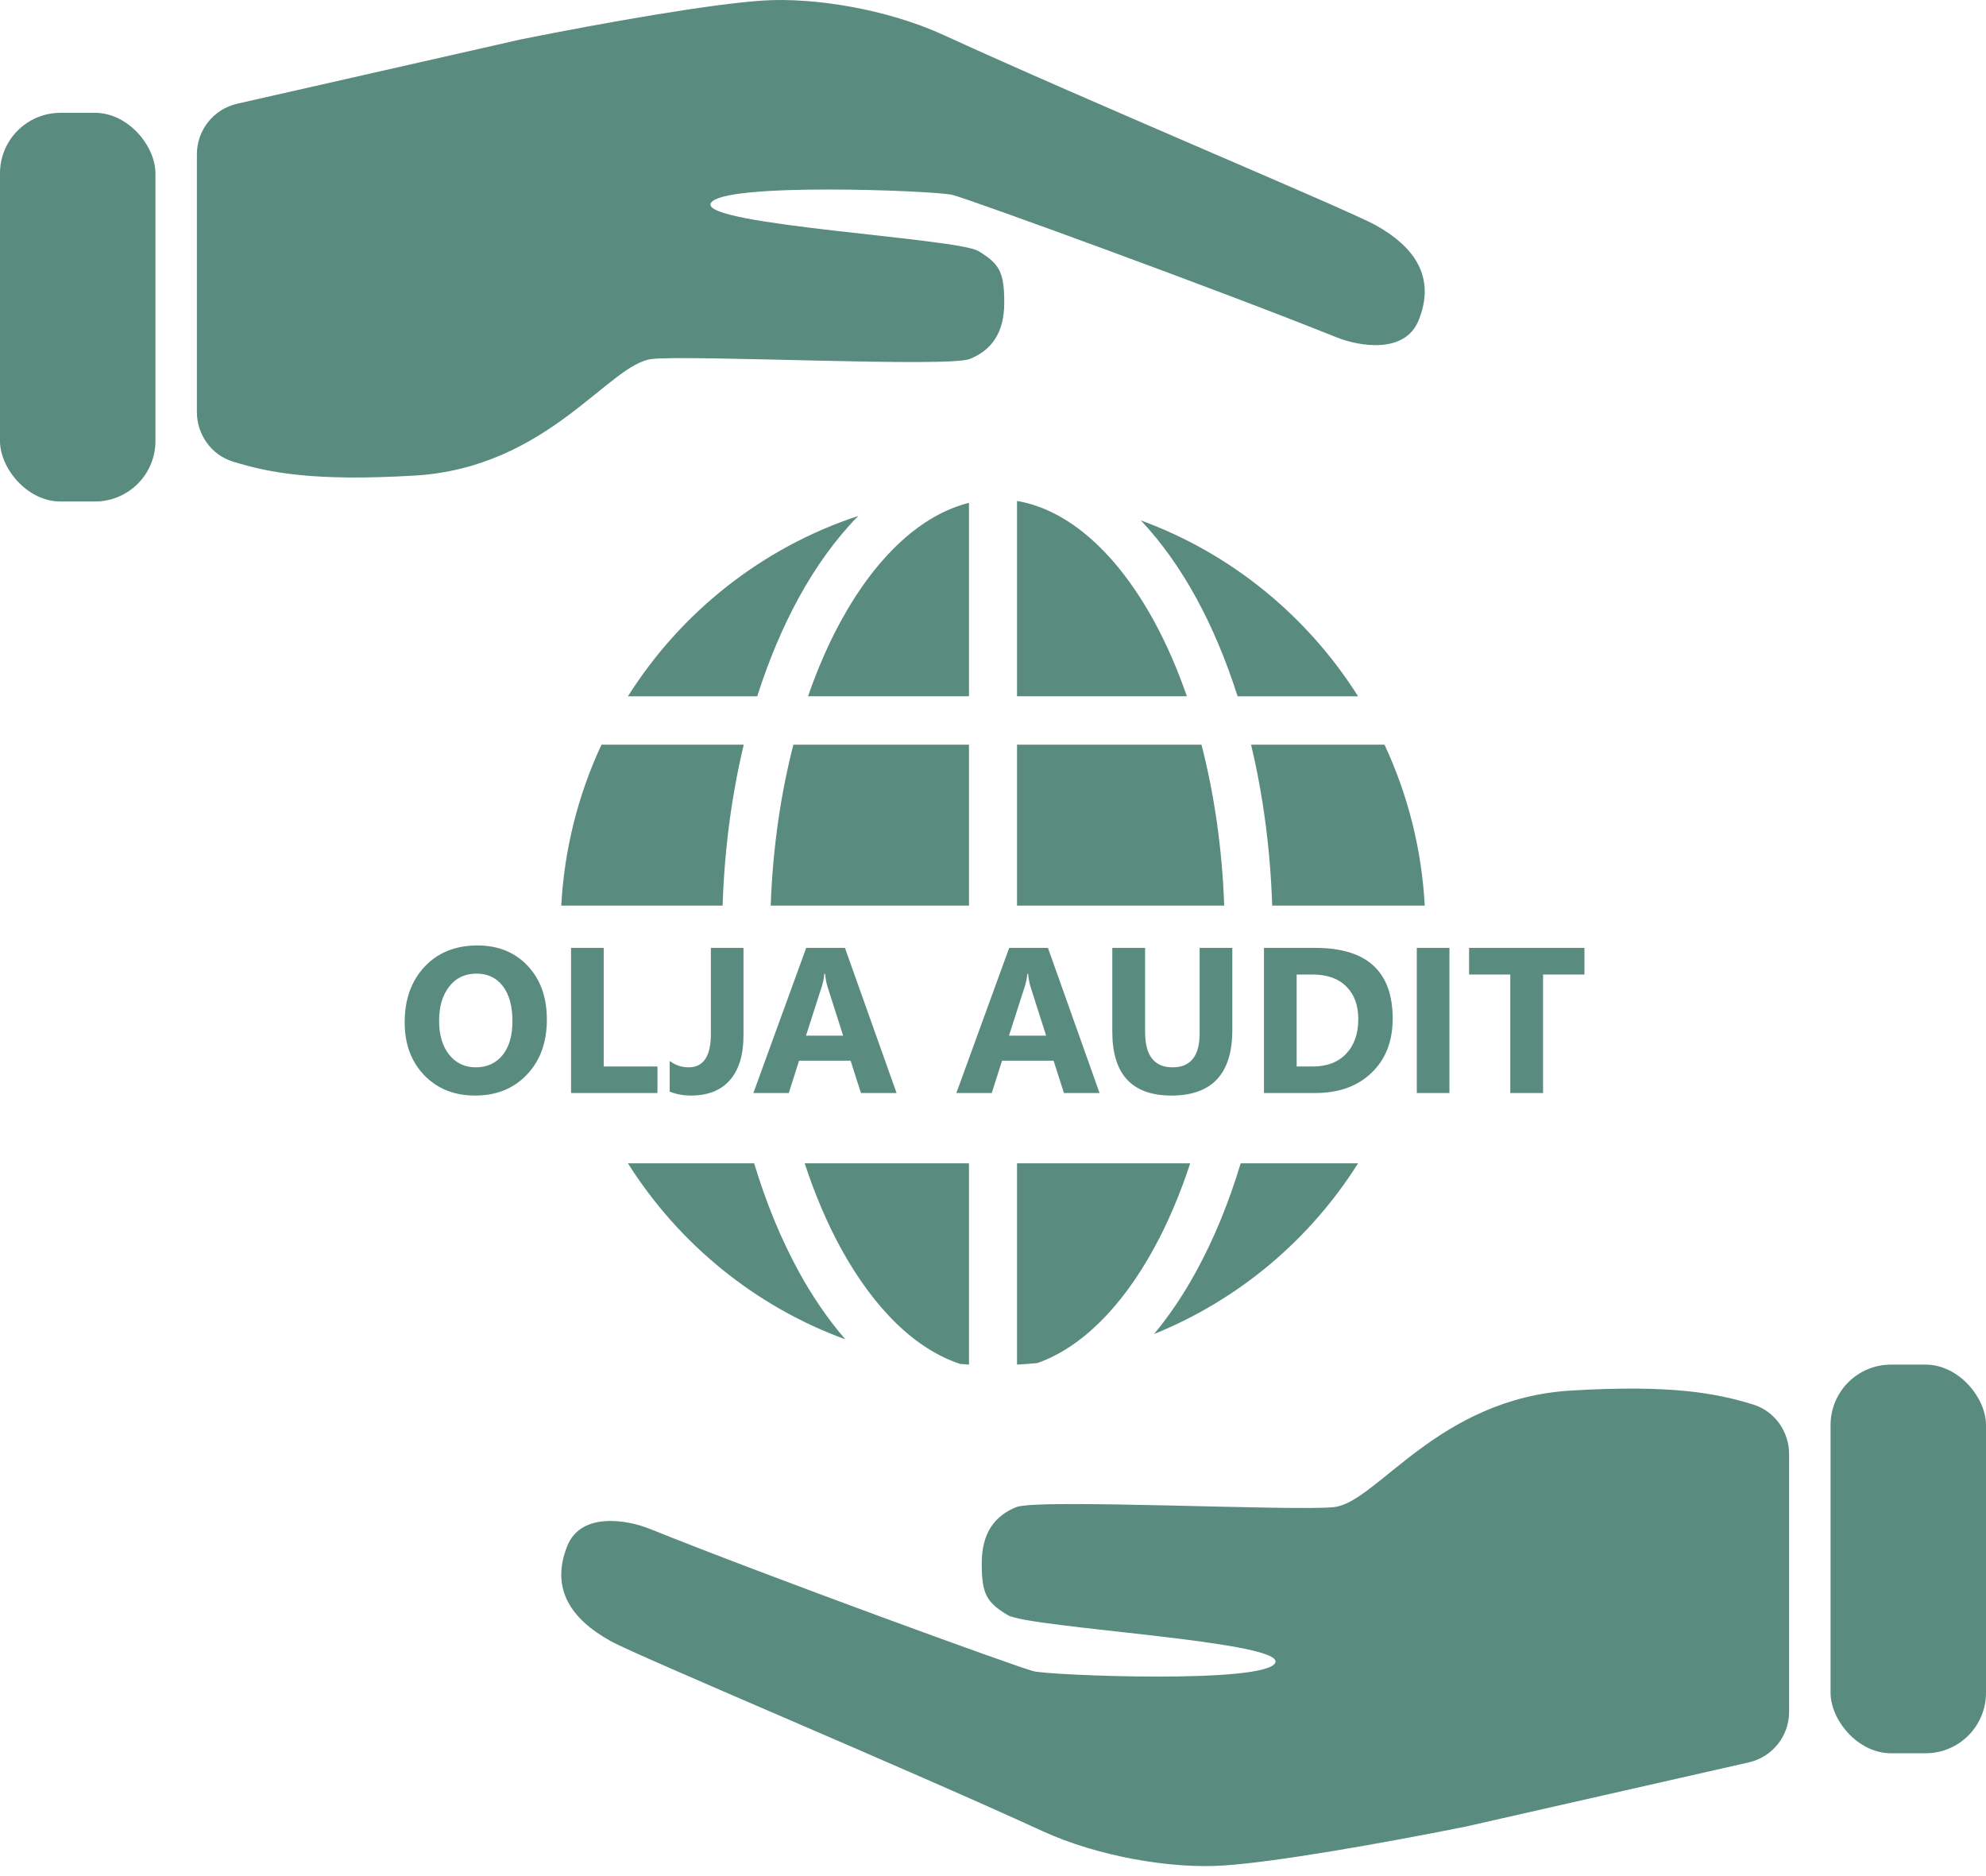 <svg width="72" height="68" viewBox="0 0 72 68" fill="none" xmlns="http://www.w3.org/2000/svg">
<path d="M36.871 18.157V25.237H43.029C42.684 24.247 42.287 23.333 41.841 22.519C40.46 19.993 38.706 18.471 36.871 18.157ZM35.129 18.226C33.411 18.655 31.781 20.142 30.481 22.519C30.035 23.333 29.638 24.247 29.294 25.237H35.129V18.226ZM31.116 18.7C27.633 19.846 24.693 22.184 22.765 25.238H27.452C27.866 23.942 28.37 22.743 28.954 21.673C29.579 20.532 30.306 19.525 31.116 18.7ZM41.361 18.863C42.109 19.657 42.783 20.605 43.367 21.673C43.953 22.743 44.455 23.942 44.868 25.238H49.235C47.395 22.324 44.635 20.06 41.361 18.863ZM21.806 26.992C20.951 28.823 20.456 30.804 20.348 32.825H26.197C26.265 30.765 26.53 28.802 26.964 26.992H21.806ZM28.764 26.992C28.304 28.772 28.015 30.743 27.941 32.825H35.129V26.992H28.764ZM36.871 26.992V32.825H44.382C44.308 30.743 44.018 28.772 43.558 26.992H36.871ZM45.356 26.992C45.789 28.803 46.054 30.766 46.122 32.825H51.652C51.544 30.804 51.049 28.824 50.194 26.992L45.356 26.992ZM22.765 42.166C24.606 45.081 27.368 47.347 30.645 48.544C30.023 47.825 29.456 46.998 28.954 46.082C28.317 44.916 27.774 43.599 27.341 42.166L22.765 42.166ZM29.173 42.166C29.543 43.294 29.983 44.326 30.481 45.236C31.7 47.465 33.21 48.91 34.809 49.436C34.916 49.444 35.022 49.455 35.129 49.461V42.166L29.173 42.166ZM36.871 42.166V49.461C37.118 49.448 37.365 49.429 37.612 49.404C39.174 48.852 40.647 47.419 41.841 45.236C42.339 44.326 42.779 43.294 43.149 42.166L36.871 42.166ZM44.979 42.166C44.548 43.599 44.005 44.916 43.367 46.082C42.911 46.917 42.398 47.68 41.839 48.353C44.887 47.121 47.473 44.957 49.235 42.166L44.979 42.166Z" fill="#598B7F"/>
<path d="M17.225 39.709C16.471 39.709 15.858 39.465 15.383 38.975C14.909 38.484 14.671 37.844 14.671 37.057C14.671 36.225 14.912 35.553 15.394 35.039C15.876 34.526 16.514 34.269 17.309 34.269C18.06 34.269 18.666 34.514 19.129 35.006C19.593 35.498 19.826 36.146 19.826 36.95C19.826 37.777 19.585 38.444 19.103 38.95C18.624 39.456 17.998 39.709 17.225 39.709ZM17.276 35.289C16.86 35.289 16.53 35.445 16.286 35.758C16.041 36.069 15.919 36.481 15.919 36.994C15.919 37.515 16.041 37.927 16.286 38.231C16.53 38.534 16.851 38.686 17.247 38.686C17.655 38.686 17.979 38.539 18.219 38.245C18.459 37.949 18.578 37.54 18.578 37.016C18.578 36.471 18.462 36.047 18.23 35.743C17.998 35.44 17.68 35.289 17.276 35.289ZM23.835 39.617H20.703V34.357H21.887V38.656H23.835V39.617ZM26.954 37.53C26.954 38.234 26.79 38.774 26.462 39.148C26.137 39.522 25.665 39.709 25.046 39.709C24.77 39.709 24.514 39.661 24.279 39.566V38.455C24.482 38.608 24.71 38.686 24.962 38.686C25.502 38.686 25.772 38.285 25.772 37.482V34.357H26.954V37.53ZM32.504 39.617H31.213L30.838 38.447H28.968L28.597 39.617H27.313L29.228 34.357H30.633L32.504 39.617ZM30.567 37.537L30.002 35.769C29.96 35.637 29.931 35.479 29.914 35.296H29.885C29.872 35.45 29.842 35.603 29.793 35.755L29.221 37.537H30.567ZM39.863 39.617H38.572L38.197 38.447H36.327L35.956 39.617H34.672L36.587 34.357H37.992L39.863 39.617ZM37.926 37.537L37.361 35.769C37.319 35.637 37.29 35.479 37.273 35.296H37.244C37.231 35.45 37.201 35.603 37.152 35.755L36.58 37.537H37.926ZM44.676 37.339C44.676 38.919 43.94 39.709 42.468 39.709C41.039 39.709 40.325 38.938 40.325 37.394V34.357H41.514V37.409C41.514 38.26 41.846 38.686 42.512 38.686C43.165 38.686 43.491 38.275 43.491 37.453V34.357H44.676V37.339ZM45.824 39.617V34.357H47.688C49.556 34.357 50.49 35.212 50.49 36.921C50.49 37.74 50.235 38.395 49.724 38.884C49.215 39.373 48.536 39.617 47.688 39.617H45.824ZM47.009 35.322V38.656H47.596C48.11 38.656 48.512 38.502 48.803 38.194C49.096 37.886 49.243 37.466 49.243 36.936C49.243 36.434 49.098 36.041 48.807 35.755C48.518 35.466 48.112 35.322 47.589 35.322H47.009ZM52.548 39.617H51.364V34.357H52.548V39.617ZM57.442 35.322H55.942V39.617H54.753V35.322H53.26V34.357H57.442V35.322Z" fill="#598B7F"/>
<path d="M37.47 60.574C38.096 60.73 45.923 61.043 46.236 60.261C46.549 59.478 37.314 59.008 36.531 58.539C35.749 58.069 35.592 57.756 35.592 56.661C35.592 55.565 36.062 54.939 36.844 54.626C37.627 54.313 46.957 54.782 48.365 54.626C49.929 54.452 52.122 50.685 56.974 50.4C60.614 50.186 62.233 50.498 63.564 50.91C64.343 51.151 64.862 51.891 64.862 52.705V62.047C64.862 62.925 64.254 63.685 63.399 63.879L53.123 66.209C49.992 66.835 46.236 67.492 44.357 67.617C42.479 67.742 39.818 67.299 37.783 66.365C32.67 64.017 23.14 60.039 22.131 59.478C20.723 58.696 19.94 57.6 20.566 56.035C21.067 54.782 22.757 55.095 23.54 55.408C27.818 57.13 36.844 60.417 37.47 60.574Z" fill="#598B7F"/>
<rect x="66.365" y="49.461" width="5.635" height="14.087" rx="2.191" fill="#598B7F"/>
<path d="M34.53 7.064C33.904 6.908 26.077 6.595 25.764 7.377C25.451 8.16 34.686 8.629 35.469 9.099C36.251 9.569 36.408 9.882 36.408 10.977C36.408 12.073 35.938 12.699 35.156 13.012C34.373 13.325 25.043 12.856 23.635 13.012C22.071 13.186 19.878 16.953 15.026 17.238C11.386 17.452 9.767 17.14 8.436 16.728C7.658 16.487 7.138 15.747 7.138 14.933L7.138 5.59C7.138 4.713 7.746 3.953 8.601 3.759L18.877 1.429C22.008 0.803 25.764 0.146 27.643 0.021C29.521 -0.104 32.182 0.338 34.217 1.273C39.33 3.621 48.859 7.599 49.869 8.16C51.277 8.942 52.06 10.038 51.434 11.603C50.933 12.856 49.243 12.543 48.46 12.229C44.182 10.508 35.156 7.221 34.53 7.064Z" fill="#598B7F"/>
<rect x="5.635" y="18.177" width="5.635" height="14.087" rx="2.191" transform="rotate(-180 5.635 18.177)" fill="#598B7F"/>
</svg>

